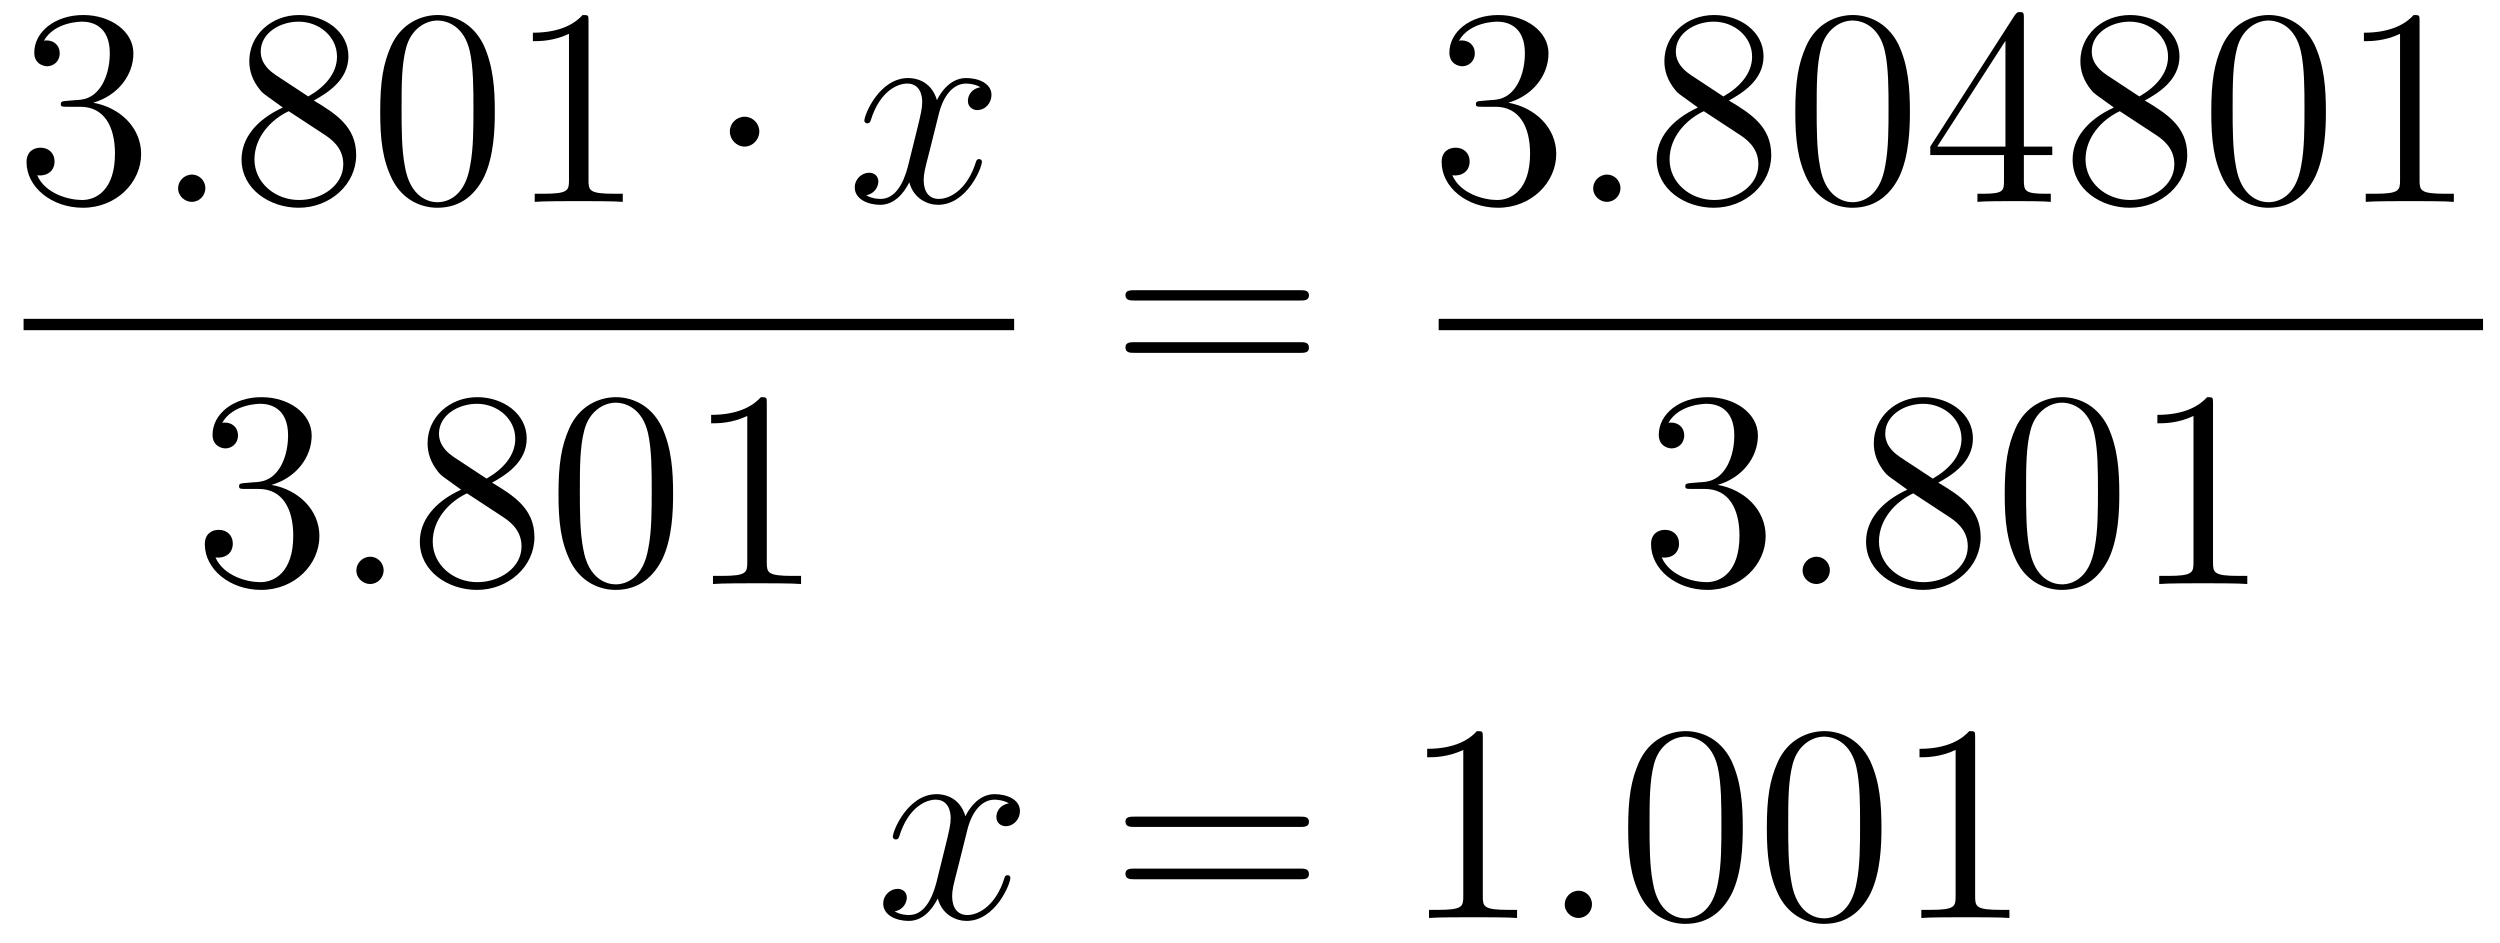 <?xml version='1.0'?>
<!-- This file was generated by dvisvgm 1.9.2 -->
<svg height='40pt' version='1.1' viewBox='0 -40 106 40' width='106pt' xmlns='http://www.w3.org/2000/svg' xmlns:xlink='http://www.w3.org/1999/xlink'>
<g id='page1'>
<g transform='matrix(1 0 0 1 -131 627)'>
<path d='M133.828 -662.723C133.625 -662.707 133.578 -662.691 133.578 -662.582C133.578 -662.473 133.641 -662.473 133.859 -662.473H134.406C135.422 -662.473 135.875 -661.629 135.875 -660.488C135.875 -658.926 135.063 -658.52 134.484 -658.52C133.906 -658.52 132.922 -658.785 132.578 -659.566C132.969 -659.52 133.313 -659.723 133.313 -660.16C133.313 -660.504 133.062 -660.738 132.719 -660.738C132.438 -660.738 132.125 -660.582 132.125 -660.129C132.125 -659.066 133.188 -658.191 134.516 -658.191C135.938 -658.191 136.984 -659.27 136.984 -660.473C136.984 -661.582 136.094 -662.441 134.953 -662.645C135.984 -662.941 136.656 -663.801 136.656 -664.738C136.656 -665.676 135.687 -666.363 134.531 -666.363C133.328 -666.363 132.453 -665.645 132.453 -664.77C132.453 -664.301 132.828 -664.191 133 -664.191C133.25 -664.191 133.531 -664.379 133.531 -664.738C133.531 -665.113 133.25 -665.285 132.984 -665.285C132.922 -665.285 132.891 -665.285 132.859 -665.27C133.313 -666.082 134.438 -666.082 134.484 -666.082C134.891 -666.082 135.656 -665.91 135.656 -664.738C135.656 -664.504 135.625 -663.848 135.281 -663.332C134.922 -662.801 134.516 -662.769 134.187 -662.754L133.828 -662.723ZM137.52 -658.441' fill-rule='evenodd'/>
<path d='M139.707 -659.019C139.707 -659.363 139.426 -659.598 139.145 -659.598C138.801 -659.598 138.551 -659.316 138.551 -659.019C138.551 -658.676 138.848 -658.441 139.129 -658.441C139.473 -658.441 139.707 -658.723 139.707 -659.019ZM140.758 -658.441' fill-rule='evenodd'/>
<path d='M144.305 -662.738C144.898 -663.066 145.773 -663.613 145.773 -664.613C145.773 -665.66 144.773 -666.363 143.68 -666.363C142.492 -666.363 141.57 -665.504 141.57 -664.41C141.57 -664.004 141.695 -663.598 142.023 -663.191C142.148 -663.035 142.164 -663.035 142.992 -662.441C141.836 -661.91 141.242 -661.113 141.242 -660.238C141.242 -658.973 142.445 -658.191 143.664 -658.191C144.992 -658.191 146.102 -659.176 146.102 -660.426C146.102 -661.629 145.242 -662.176 144.305 -662.738ZM142.695 -663.816C142.539 -663.926 142.055 -664.238 142.055 -664.816C142.055 -665.598 142.867 -666.082 143.664 -666.082C144.523 -666.082 145.289 -665.457 145.289 -664.598C145.289 -663.879 144.758 -663.301 144.07 -662.91L142.695 -663.816ZM143.242 -662.285L144.695 -661.332C145.008 -661.129 145.555 -660.77 145.555 -660.035C145.555 -659.129 144.633 -658.52 143.68 -658.52C142.664 -658.52 141.789 -659.254 141.789 -660.238C141.789 -661.176 142.477 -661.926 143.242 -662.285ZM151.98 -662.254C151.98 -663.238 151.918 -664.207 151.496 -665.113C150.996 -666.113 150.137 -666.363 149.559 -666.363C148.871 -666.363 148.012 -666.02 147.574 -665.035C147.246 -664.285 147.121 -663.551 147.121 -662.254C147.121 -661.098 147.215 -660.223 147.637 -659.379C148.105 -658.473 148.918 -658.191 149.543 -658.191C150.59 -658.191 151.184 -658.816 151.527 -659.504C151.949 -660.395 151.98 -661.566 151.98 -662.254ZM149.543 -658.426C149.168 -658.426 148.387 -658.644 148.168 -659.941C148.027 -660.66 148.027 -661.566 148.027 -662.394C148.027 -663.379 148.027 -664.254 148.215 -664.957C148.418 -665.754 149.027 -666.129 149.543 -666.129C149.996 -666.129 150.684 -665.863 150.918 -664.832C151.074 -664.145 151.074 -663.207 151.074 -662.394C151.074 -661.598 151.074 -660.691 150.934 -659.973C150.715 -658.66 149.965 -658.426 149.543 -658.426ZM155.953 -666.082C155.953 -666.363 155.953 -666.363 155.703 -666.363C155.422 -666.051 154.828 -665.613 153.594 -665.613V-665.254C153.875 -665.254 154.469 -665.254 155.125 -665.566V-659.363C155.125 -658.926 155.094 -658.785 154.047 -658.785H153.672V-658.441C154 -658.473 155.156 -658.473 155.547 -658.473C155.937 -658.473 157.078 -658.473 157.406 -658.441V-658.785H157.031C155.984 -658.785 155.953 -658.926 155.953 -659.363V-666.082ZM158.394 -658.441' fill-rule='evenodd'/>
<path d='M163.195 -661.426C163.195 -661.77 162.914 -662.051 162.57 -662.051C162.227 -662.051 161.945 -661.77 161.945 -661.426C161.945 -661.082 162.227 -660.785 162.57 -660.785C162.914 -660.785 163.195 -661.082 163.195 -661.426ZM164.273 -658.441' fill-rule='evenodd'/>
<path d='M172.57 -663.301C172.18 -663.238 172.039 -662.941 172.039 -662.723C172.039 -662.441 172.273 -662.332 172.43 -662.332C172.789 -662.332 173.039 -662.645 173.039 -662.973C173.039 -663.473 172.477 -663.691 171.961 -663.691C171.242 -663.691 170.836 -662.988 170.727 -662.754C170.461 -663.645 169.711 -663.691 169.508 -663.691C168.289 -663.691 167.648 -662.145 167.648 -661.879C167.648 -661.832 167.695 -661.77 167.773 -661.77C167.867 -661.77 167.898 -661.832 167.914 -661.879C168.32 -663.207 169.117 -663.457 169.461 -663.457C170.008 -663.457 170.102 -662.957 170.102 -662.676C170.102 -662.41 170.039 -662.145 169.898 -661.566L169.492 -659.926C169.305 -659.223 168.961 -658.566 168.336 -658.566C168.273 -658.566 167.977 -658.566 167.727 -658.723C168.148 -658.801 168.242 -659.16 168.242 -659.301C168.242 -659.535 168.07 -659.676 167.852 -659.676C167.555 -659.676 167.242 -659.426 167.242 -659.051C167.242 -658.551 167.805 -658.316 168.32 -658.316C168.898 -658.316 169.305 -658.77 169.555 -659.27C169.742 -658.566 170.336 -658.316 170.773 -658.316C171.992 -658.316 172.633 -659.879 172.633 -660.144C172.633 -660.207 172.586 -660.254 172.523 -660.254C172.414 -660.254 172.398 -660.191 172.367 -660.098C172.039 -659.051 171.352 -658.566 170.805 -658.566C170.398 -658.566 170.164 -658.863 170.164 -659.363C170.164 -659.629 170.211 -659.816 170.414 -660.598L170.82 -662.223C171.008 -662.941 171.414 -663.457 171.961 -663.457C171.977 -663.457 172.32 -663.457 172.57 -663.301ZM173.512 -658.441' fill-rule='evenodd'/>
<path d='M132 -653H174V-653.481H132'/>
<path d='M141.387 -646.52C141.184 -646.504 141.137 -646.488 141.137 -646.379C141.137 -646.269 141.199 -646.269 141.418 -646.269H141.965C142.98 -646.269 143.434 -645.426 143.434 -644.285C143.434 -642.723 142.621 -642.316 142.043 -642.316C141.465 -642.316 140.481 -642.582 140.137 -643.363C140.527 -643.316 140.871 -643.52 140.871 -643.957C140.871 -644.301 140.621 -644.535 140.277 -644.535C139.996 -644.535 139.684 -644.379 139.684 -643.926C139.684 -642.863 140.746 -641.988 142.074 -641.988C143.496 -641.988 144.543 -643.066 144.543 -644.27C144.543 -645.379 143.652 -646.238 142.512 -646.441C143.543 -646.738 144.215 -647.598 144.215 -648.535C144.215 -649.473 143.246 -650.16 142.09 -650.16C140.887 -650.16 140.012 -649.441 140.012 -648.566C140.012 -648.098 140.387 -647.988 140.559 -647.988C140.809 -647.988 141.09 -648.176 141.09 -648.535C141.09 -648.91 140.809 -649.082 140.543 -649.082C140.481 -649.082 140.449 -649.082 140.418 -649.066C140.871 -649.879 141.996 -649.879 142.043 -649.879C142.449 -649.879 143.215 -649.707 143.215 -648.535C143.215 -648.301 143.184 -647.645 142.84 -647.129C142.48 -646.598 142.074 -646.566 141.746 -646.551L141.387 -646.52ZM145.078 -642.238' fill-rule='evenodd'/>
<path d='M147.266 -642.816C147.266 -643.16 146.984 -643.395 146.703 -643.395C146.359 -643.395 146.109 -643.113 146.109 -642.816C146.109 -642.473 146.406 -642.238 146.688 -642.238C147.031 -642.238 147.266 -642.519 147.266 -642.816ZM148.316 -642.238' fill-rule='evenodd'/>
<path d='M151.863 -646.535C152.457 -646.863 153.332 -647.41 153.332 -648.41C153.332 -649.457 152.332 -650.16 151.238 -650.16C150.051 -650.16 149.129 -649.301 149.129 -648.207C149.129 -647.801 149.254 -647.394 149.582 -646.988C149.707 -646.832 149.723 -646.832 150.551 -646.238C149.394 -645.707 148.801 -644.91 148.801 -644.035C148.801 -642.77 150.004 -641.988 151.223 -641.988C152.551 -641.988 153.66 -642.973 153.66 -644.223C153.66 -645.426 152.801 -645.973 151.863 -646.535ZM150.254 -647.613C150.098 -647.723 149.613 -648.035 149.613 -648.613C149.613 -649.395 150.426 -649.879 151.223 -649.879C152.082 -649.879 152.848 -649.254 152.848 -648.395C152.848 -647.676 152.316 -647.098 151.629 -646.707L150.254 -647.613ZM150.801 -646.082L152.254 -645.129C152.566 -644.926 153.113 -644.566 153.113 -643.832C153.113 -642.926 152.191 -642.316 151.238 -642.316C150.223 -642.316 149.348 -643.051 149.348 -644.035C149.348 -644.973 150.035 -645.723 150.801 -646.082ZM159.539 -646.051C159.539 -647.035 159.477 -648.004 159.055 -648.91C158.555 -649.91 157.695 -650.16 157.117 -650.16C156.43 -650.16 155.57 -649.816 155.133 -648.832C154.805 -648.082 154.68 -647.348 154.68 -646.051C154.68 -644.895 154.773 -644.019 155.195 -643.176C155.664 -642.27 156.477 -641.988 157.102 -641.988C158.148 -641.988 158.742 -642.613 159.086 -643.301C159.508 -644.191 159.539 -645.363 159.539 -646.051ZM157.102 -642.223C156.727 -642.223 155.945 -642.441 155.727 -643.738C155.586 -644.457 155.586 -645.363 155.586 -646.191C155.586 -647.176 155.586 -648.051 155.773 -648.754C155.977 -649.551 156.586 -649.926 157.102 -649.926C157.555 -649.926 158.242 -649.66 158.477 -648.629C158.633 -647.941 158.633 -647.004 158.633 -646.191C158.633 -645.395 158.633 -644.488 158.492 -643.77C158.273 -642.457 157.523 -642.223 157.102 -642.223ZM163.512 -649.879C163.512 -650.16 163.512 -650.16 163.262 -650.16C162.981 -649.848 162.387 -649.41 161.152 -649.41V-649.051C161.434 -649.051 162.027 -649.051 162.684 -649.363V-643.16C162.684 -642.723 162.652 -642.582 161.605 -642.582H161.23V-642.238C161.559 -642.27 162.715 -642.27 163.105 -642.27S164.637 -642.27 164.965 -642.238V-642.582H164.59C163.543 -642.582 163.512 -642.723 163.512 -643.16V-649.879ZM165.953 -642.238' fill-rule='evenodd'/>
<path d='M186.125 -654.258C186.297 -654.258 186.5 -654.258 186.5 -654.477C186.5 -654.695 186.297 -654.695 186.125 -654.695H179.109C178.938 -654.695 178.719 -654.695 178.719 -654.492C178.719 -654.258 178.922 -654.258 179.109 -654.258H186.125ZM186.125 -652.039C186.297 -652.039 186.5 -652.039 186.5 -652.258C186.5 -652.492 186.297 -652.492 186.125 -652.492H179.109C178.938 -652.492 178.719 -652.492 178.719 -652.273C178.719 -652.039 178.922 -652.039 179.109 -652.039H186.125ZM187.195 -650.398' fill-rule='evenodd'/>
<path d='M193.828 -662.723C193.625 -662.707 193.578 -662.691 193.578 -662.582C193.578 -662.473 193.64 -662.473 193.859 -662.473H194.406C195.422 -662.473 195.875 -661.629 195.875 -660.488C195.875 -658.926 195.062 -658.52 194.484 -658.52C193.907 -658.52 192.922 -658.785 192.578 -659.566C192.968 -659.52 193.313 -659.723 193.313 -660.16C193.313 -660.504 193.062 -660.738 192.719 -660.738C192.438 -660.738 192.125 -660.582 192.125 -660.129C192.125 -659.066 193.188 -658.191 194.515 -658.191C195.937 -658.191 196.985 -659.27 196.985 -660.473C196.985 -661.582 196.093 -662.441 194.953 -662.645C195.984 -662.941 196.656 -663.801 196.656 -664.738C196.656 -665.676 195.688 -666.363 194.531 -666.363C193.328 -666.363 192.454 -665.645 192.454 -664.77C192.454 -664.301 192.828 -664.191 193 -664.191C193.25 -664.191 193.531 -664.379 193.531 -664.738C193.531 -665.113 193.25 -665.285 192.984 -665.285C192.922 -665.285 192.89 -665.285 192.859 -665.27C193.313 -666.082 194.437 -666.082 194.484 -666.082C194.891 -666.082 195.656 -665.91 195.656 -664.738C195.656 -664.504 195.625 -663.848 195.281 -663.332C194.922 -662.801 194.515 -662.769 194.188 -662.754L193.828 -662.723ZM197.52 -658.441' fill-rule='evenodd'/>
<path d='M199.708 -659.019C199.708 -659.363 199.426 -659.598 199.145 -659.598C198.8 -659.598 198.551 -659.316 198.551 -659.019C198.551 -658.676 198.847 -658.441 199.129 -658.441C199.472 -658.441 199.708 -658.723 199.708 -659.019ZM200.758 -658.441' fill-rule='evenodd'/>
<path d='M204.305 -662.738C204.899 -663.066 205.774 -663.613 205.774 -664.613C205.774 -665.66 204.774 -666.363 203.68 -666.363C202.492 -666.363 201.57 -665.504 201.57 -664.41C201.57 -664.004 201.695 -663.598 202.024 -663.191C202.148 -663.035 202.164 -663.035 202.992 -662.441C201.836 -661.91 201.242 -661.113 201.242 -660.238C201.242 -658.973 202.445 -658.191 203.664 -658.191C204.992 -658.191 206.101 -659.176 206.101 -660.426C206.101 -661.629 205.242 -662.176 204.305 -662.738ZM202.696 -663.816C202.54 -663.926 202.055 -664.238 202.055 -664.816C202.055 -665.598 202.867 -666.082 203.664 -666.082C204.523 -666.082 205.289 -665.457 205.289 -664.598C205.289 -663.879 204.758 -663.301 204.071 -662.91L202.696 -663.816ZM203.242 -662.285L204.695 -661.332C205.008 -661.129 205.555 -660.77 205.555 -660.035C205.555 -659.129 204.632 -658.52 203.68 -658.52C202.664 -658.52 201.79 -659.254 201.79 -660.238C201.79 -661.176 202.476 -661.926 203.242 -662.285ZM211.98 -662.254C211.98 -663.238 211.918 -664.207 211.496 -665.113C210.996 -666.113 210.137 -666.363 209.558 -666.363C208.871 -666.363 208.012 -666.02 207.575 -665.035C207.246 -664.285 207.121 -663.551 207.121 -662.254C207.121 -661.098 207.215 -660.223 207.637 -659.379C208.105 -658.473 208.918 -658.191 209.543 -658.191C210.59 -658.191 211.183 -658.816 211.528 -659.504C211.949 -660.395 211.98 -661.566 211.98 -662.254ZM209.543 -658.426C209.168 -658.426 208.387 -658.644 208.168 -659.941C208.027 -660.66 208.027 -661.566 208.027 -662.394C208.027 -663.379 208.027 -664.254 208.214 -664.957C208.418 -665.754 209.027 -666.129 209.543 -666.129C209.996 -666.129 210.684 -665.863 210.918 -664.832C211.074 -664.145 211.074 -663.207 211.074 -662.394C211.074 -661.598 211.074 -660.691 210.934 -659.973C210.715 -658.66 209.965 -658.426 209.543 -658.426ZM216.812 -666.207C216.812 -666.426 216.812 -666.488 216.656 -666.488C216.563 -666.488 216.516 -666.488 216.422 -666.348L212.844 -660.785V-660.426H215.969V-659.348C215.969 -658.91 215.953 -658.785 215.078 -658.785H214.843V-658.441C215.11 -658.473 216.062 -658.473 216.391 -658.473C216.719 -658.473 217.672 -658.473 217.954 -658.441V-658.785H217.718C216.859 -658.785 216.812 -658.91 216.812 -659.348V-660.426H218.016V-660.785H216.812V-666.207ZM216.031 -665.27V-660.785H213.14L216.031 -665.27ZM221.941 -662.738C222.535 -663.066 223.41 -663.613 223.41 -664.613C223.41 -665.66 222.41 -666.363 221.316 -666.363C220.129 -666.363 219.208 -665.504 219.208 -664.41C219.208 -664.004 219.332 -663.598 219.66 -663.191C219.785 -663.035 219.8 -663.035 220.628 -662.441C219.473 -661.91 218.879 -661.113 218.879 -660.238C218.879 -658.973 220.082 -658.191 221.3 -658.191C222.629 -658.191 223.739 -659.176 223.739 -660.426C223.739 -661.629 222.878 -662.176 221.941 -662.738ZM220.332 -663.816C220.176 -663.926 219.691 -664.238 219.691 -664.816C219.691 -665.598 220.504 -666.082 221.3 -666.082C222.16 -666.082 222.925 -665.457 222.925 -664.598C222.925 -663.879 222.395 -663.301 221.707 -662.91L220.332 -663.816ZM220.879 -662.285L222.332 -661.332C222.644 -661.129 223.192 -660.77 223.192 -660.035C223.192 -659.129 222.27 -658.52 221.316 -658.52C220.301 -658.52 219.426 -659.254 219.426 -660.238C219.426 -661.176 220.114 -661.926 220.879 -662.285ZM229.618 -662.254C229.618 -663.238 229.555 -664.207 229.133 -665.113C228.632 -666.113 227.773 -666.363 227.195 -666.363C226.508 -666.363 225.648 -666.02 225.211 -665.035C224.882 -664.285 224.758 -663.551 224.758 -662.254C224.758 -661.098 224.851 -660.223 225.274 -659.379C225.742 -658.473 226.555 -658.191 227.179 -658.191C228.227 -658.191 228.821 -658.816 229.164 -659.504C229.586 -660.395 229.618 -661.566 229.618 -662.254ZM227.179 -658.426C226.805 -658.426 226.024 -658.644 225.805 -659.941C225.664 -660.66 225.664 -661.566 225.664 -662.394C225.664 -663.379 225.664 -664.254 225.852 -664.957C226.055 -665.754 226.664 -666.129 227.179 -666.129C227.633 -666.129 228.32 -665.863 228.554 -664.832C228.71 -664.145 228.71 -663.207 228.71 -662.394C228.71 -661.598 228.71 -660.691 228.57 -659.973C228.352 -658.66 227.602 -658.426 227.179 -658.426ZM233.59 -666.082C233.59 -666.363 233.59 -666.363 233.34 -666.363C233.059 -666.051 232.465 -665.613 231.23 -665.613V-665.254C231.511 -665.254 232.105 -665.254 232.762 -665.566V-659.363C232.762 -658.926 232.73 -658.785 231.684 -658.785H231.308V-658.441C231.637 -658.473 232.793 -658.473 233.184 -658.473C233.574 -658.473 234.715 -658.473 235.043 -658.441V-658.785H234.668C233.621 -658.785 233.59 -658.926 233.59 -659.363V-666.082ZM236.032 -658.441' fill-rule='evenodd'/>
<path d='M192 -653H236.281V-653.481H192'/>
<path d='M202.708 -646.52C202.504 -646.504 202.457 -646.488 202.457 -646.379C202.457 -646.269 202.519 -646.269 202.739 -646.269H203.285C204.301 -646.269 204.754 -645.426 204.754 -644.285C204.754 -642.723 203.941 -642.316 203.363 -642.316C202.786 -642.316 201.8 -642.582 201.457 -643.363C201.847 -643.316 202.192 -643.52 202.192 -643.957C202.192 -644.301 201.942 -644.535 201.598 -644.535C201.317 -644.535 201.004 -644.379 201.004 -643.926C201.004 -642.863 202.067 -641.988 203.394 -641.988C204.816 -641.988 205.864 -643.066 205.864 -644.27C205.864 -645.379 204.973 -646.238 203.832 -646.441C204.863 -646.738 205.535 -647.598 205.535 -648.535C205.535 -649.473 204.566 -650.16 203.41 -650.16C202.207 -650.16 201.332 -649.441 201.332 -648.566C201.332 -648.098 201.707 -647.988 201.878 -647.988C202.129 -647.988 202.41 -648.176 202.41 -648.535C202.41 -648.91 202.129 -649.082 201.863 -649.082C201.8 -649.082 201.769 -649.082 201.738 -649.066C202.192 -649.879 203.316 -649.879 203.363 -649.879C203.77 -649.879 204.535 -649.707 204.535 -648.535C204.535 -648.301 204.504 -647.645 204.16 -647.129C203.801 -646.598 203.394 -646.566 203.066 -646.551L202.708 -646.52ZM206.399 -642.238' fill-rule='evenodd'/>
<path d='M208.586 -642.816C208.586 -643.16 208.304 -643.395 208.024 -643.395C207.679 -643.395 207.43 -643.113 207.43 -642.816C207.43 -642.473 207.726 -642.238 208.008 -642.238C208.351 -642.238 208.586 -642.519 208.586 -642.816ZM209.636 -642.238' fill-rule='evenodd'/>
<path d='M213.184 -646.535C213.778 -646.863 214.652 -647.41 214.652 -648.41C214.652 -649.457 213.653 -650.16 212.558 -650.16C211.372 -650.16 210.449 -649.301 210.449 -648.207C210.449 -647.801 210.575 -647.394 210.902 -646.988C211.027 -646.832 211.043 -646.832 211.871 -646.238C210.715 -645.707 210.121 -644.91 210.121 -644.035C210.121 -642.77 211.325 -641.988 212.543 -641.988C213.871 -641.988 214.98 -642.973 214.98 -644.223C214.98 -645.426 214.121 -645.973 213.184 -646.535ZM211.574 -647.613C211.418 -647.723 210.934 -648.035 210.934 -648.613C210.934 -649.395 211.746 -649.879 212.543 -649.879C213.402 -649.879 214.168 -649.254 214.168 -648.395C214.168 -647.676 213.637 -647.098 212.95 -646.707L211.574 -647.613ZM212.122 -646.082L213.575 -645.129C213.887 -644.926 214.434 -644.566 214.434 -643.832C214.434 -642.926 213.511 -642.316 212.558 -642.316C211.543 -642.316 210.668 -643.051 210.668 -644.035C210.668 -644.973 211.356 -645.723 212.122 -646.082ZM220.859 -646.051C220.859 -647.035 220.796 -648.004 220.375 -648.91C219.875 -649.91 219.016 -650.16 218.437 -650.16C217.75 -650.16 216.89 -649.816 216.454 -648.832C216.125 -648.082 216 -647.348 216 -646.051C216 -644.895 216.094 -644.019 216.516 -643.176C216.984 -642.27 217.796 -641.988 218.422 -641.988C219.469 -641.988 220.062 -642.613 220.406 -643.301C220.828 -644.191 220.859 -645.363 220.859 -646.051ZM218.422 -642.223C218.047 -642.223 217.266 -642.441 217.046 -643.738C216.906 -644.457 216.906 -645.363 216.906 -646.191C216.906 -647.176 216.906 -648.051 217.093 -648.754C217.297 -649.551 217.907 -649.926 218.422 -649.926C218.875 -649.926 219.563 -649.66 219.797 -648.629C219.953 -647.941 219.953 -647.004 219.953 -646.191C219.953 -645.395 219.953 -644.488 219.812 -643.77C219.594 -642.457 218.844 -642.223 218.422 -642.223ZM224.832 -649.879C224.832 -650.16 224.832 -650.16 224.582 -650.16C224.3 -649.848 223.708 -649.41 222.473 -649.41V-649.051C222.754 -649.051 223.348 -649.051 224.004 -649.363V-643.16C224.004 -642.723 223.973 -642.582 222.925 -642.582H222.551V-642.238C222.878 -642.27 224.035 -642.27 224.425 -642.27C224.816 -642.27 225.958 -642.27 226.285 -642.238V-642.582H225.91C224.863 -642.582 224.832 -642.723 224.832 -643.16V-649.879ZM227.274 -642.238' fill-rule='evenodd'/>
<path d='M173.777 -632.937C173.387 -632.875 173.246 -632.578 173.246 -632.359C173.246 -632.078 173.481 -631.969 173.637 -631.969C173.996 -631.969 174.246 -632.281 174.246 -632.609C174.246 -633.109 173.684 -633.328 173.168 -633.328C172.449 -633.328 172.043 -632.625 171.934 -632.391C171.668 -633.281 170.918 -633.328 170.715 -633.328C169.496 -633.328 168.855 -631.781 168.855 -631.516C168.855 -631.469 168.902 -631.406 168.981 -631.406C169.074 -631.406 169.105 -631.469 169.121 -631.516C169.527 -632.844 170.324 -633.094 170.668 -633.094C171.215 -633.094 171.309 -632.594 171.309 -632.313C171.309 -632.047 171.246 -631.781 171.105 -631.203L170.699 -629.562C170.512 -628.859 170.168 -628.203 169.543 -628.203C169.48 -628.203 169.184 -628.203 168.934 -628.359C169.356 -628.437 169.449 -628.797 169.449 -628.938C169.449 -629.172 169.277 -629.313 169.059 -629.313C168.762 -629.313 168.449 -629.062 168.449 -628.687C168.449 -628.188 169.012 -627.953 169.527 -627.953C170.106 -627.953 170.512 -628.406 170.762 -628.906C170.949 -628.203 171.543 -627.953 171.981 -627.953C173.199 -627.953 173.84 -629.516 173.84 -629.781C173.84 -629.844 173.793 -629.891 173.73 -629.891C173.621 -629.891 173.605 -629.828 173.574 -629.734C173.246 -628.687 172.559 -628.203 172.012 -628.203C171.606 -628.203 171.371 -628.5 171.371 -629C171.371 -629.266 171.418 -629.453 171.621 -630.234L172.027 -631.859C172.215 -632.578 172.621 -633.094 173.168 -633.094C173.184 -633.094 173.527 -633.094 173.777 -632.937ZM174.719 -628.078' fill-rule='evenodd'/>
<path d='M186.125 -631.938C186.297 -631.938 186.5 -631.938 186.5 -632.156C186.5 -632.375 186.297 -632.375 186.125 -632.375H179.109C178.938 -632.375 178.719 -632.375 178.719 -632.172C178.719 -631.938 178.922 -631.938 179.109 -631.938H186.125ZM186.125 -629.719C186.297 -629.719 186.5 -629.719 186.5 -629.937C186.5 -630.172 186.297 -630.172 186.125 -630.172H179.109C178.938 -630.172 178.719 -630.172 178.719 -629.953C178.719 -629.719 178.922 -629.719 179.109 -629.719H186.125ZM187.195 -628.078' fill-rule='evenodd'/>
<path d='M193.871 -635.719C193.871 -636 193.871 -636 193.621 -636C193.34 -635.688 192.746 -635.25 191.512 -635.25V-634.891C191.793 -634.891 192.386 -634.891 193.043 -635.203V-629C193.043 -628.563 193.012 -628.422 191.965 -628.422H191.59V-628.078C191.918 -628.109 193.074 -628.109 193.465 -628.109C193.855 -628.109 194.996 -628.109 195.324 -628.078V-628.422H194.95C193.902 -628.422 193.871 -628.563 193.871 -629V-635.719ZM196.313 -628.078' fill-rule='evenodd'/>
<path d='M198.5 -628.656C198.5 -629 198.218 -629.234 197.938 -629.234C197.593 -629.234 197.344 -628.953 197.344 -628.656C197.344 -628.312 197.641 -628.078 197.922 -628.078C198.265 -628.078 198.5 -628.359 198.5 -628.656ZM199.55 -628.078' fill-rule='evenodd'/>
<path d='M204.894 -631.891C204.894 -632.875 204.832 -633.844 204.41 -634.75C203.91 -635.75 203.051 -636 202.472 -636C201.785 -636 200.926 -635.656 200.489 -634.672C200.16 -633.922 200.035 -633.187 200.035 -631.891C200.035 -630.734 200.129 -629.859 200.551 -629.016C201.019 -628.109 201.832 -627.828 202.457 -627.828C203.504 -627.828 204.097 -628.453 204.442 -629.141C204.863 -630.031 204.894 -631.203 204.894 -631.891ZM202.457 -628.062C202.082 -628.062 201.301 -628.281 201.082 -629.578C200.941 -630.297 200.941 -631.203 200.941 -632.031C200.941 -633.016 200.941 -633.891 201.128 -634.594C201.332 -635.391 201.942 -635.766 202.457 -635.766C202.91 -635.766 203.598 -635.5 203.832 -634.469C203.988 -633.781 203.988 -632.844 203.988 -632.031C203.988 -631.234 203.988 -630.328 203.848 -629.609C203.629 -628.297 202.879 -628.062 202.457 -628.062ZM210.774 -631.891C210.774 -632.875 210.71 -633.844 210.289 -634.75C209.789 -635.75 208.93 -636 208.351 -636C207.664 -636 206.804 -635.656 206.368 -634.672C206.039 -633.922 205.914 -633.187 205.914 -631.891C205.914 -630.734 206.008 -629.859 206.43 -629.016C206.898 -628.109 207.71 -627.828 208.336 -627.828C209.383 -627.828 209.976 -628.453 210.32 -629.141C210.742 -630.031 210.774 -631.203 210.774 -631.891ZM208.336 -628.062C207.961 -628.062 207.18 -628.281 206.96 -629.578C206.82 -630.297 206.82 -631.203 206.82 -632.031C206.82 -633.016 206.82 -633.891 207.008 -634.594C207.211 -635.391 207.821 -635.766 208.336 -635.766C208.789 -635.766 209.477 -635.5 209.711 -634.469C209.867 -633.781 209.867 -632.844 209.867 -632.031C209.867 -631.234 209.867 -630.328 209.726 -629.609C209.508 -628.297 208.758 -628.062 208.336 -628.062ZM214.746 -635.719C214.746 -636 214.746 -636 214.496 -636C214.214 -635.688 213.622 -635.25 212.387 -635.25V-634.891C212.668 -634.891 213.262 -634.891 213.918 -635.203V-629C213.918 -628.563 213.887 -628.422 212.84 -628.422H212.465V-628.078C212.792 -628.109 213.949 -628.109 214.34 -628.109C214.73 -628.109 215.872 -628.109 216.199 -628.078V-628.422H215.825C214.777 -628.422 214.746 -628.563 214.746 -629V-635.719ZM217.188 -628.078' fill-rule='evenodd'/>
</g>
</g>
</svg>

